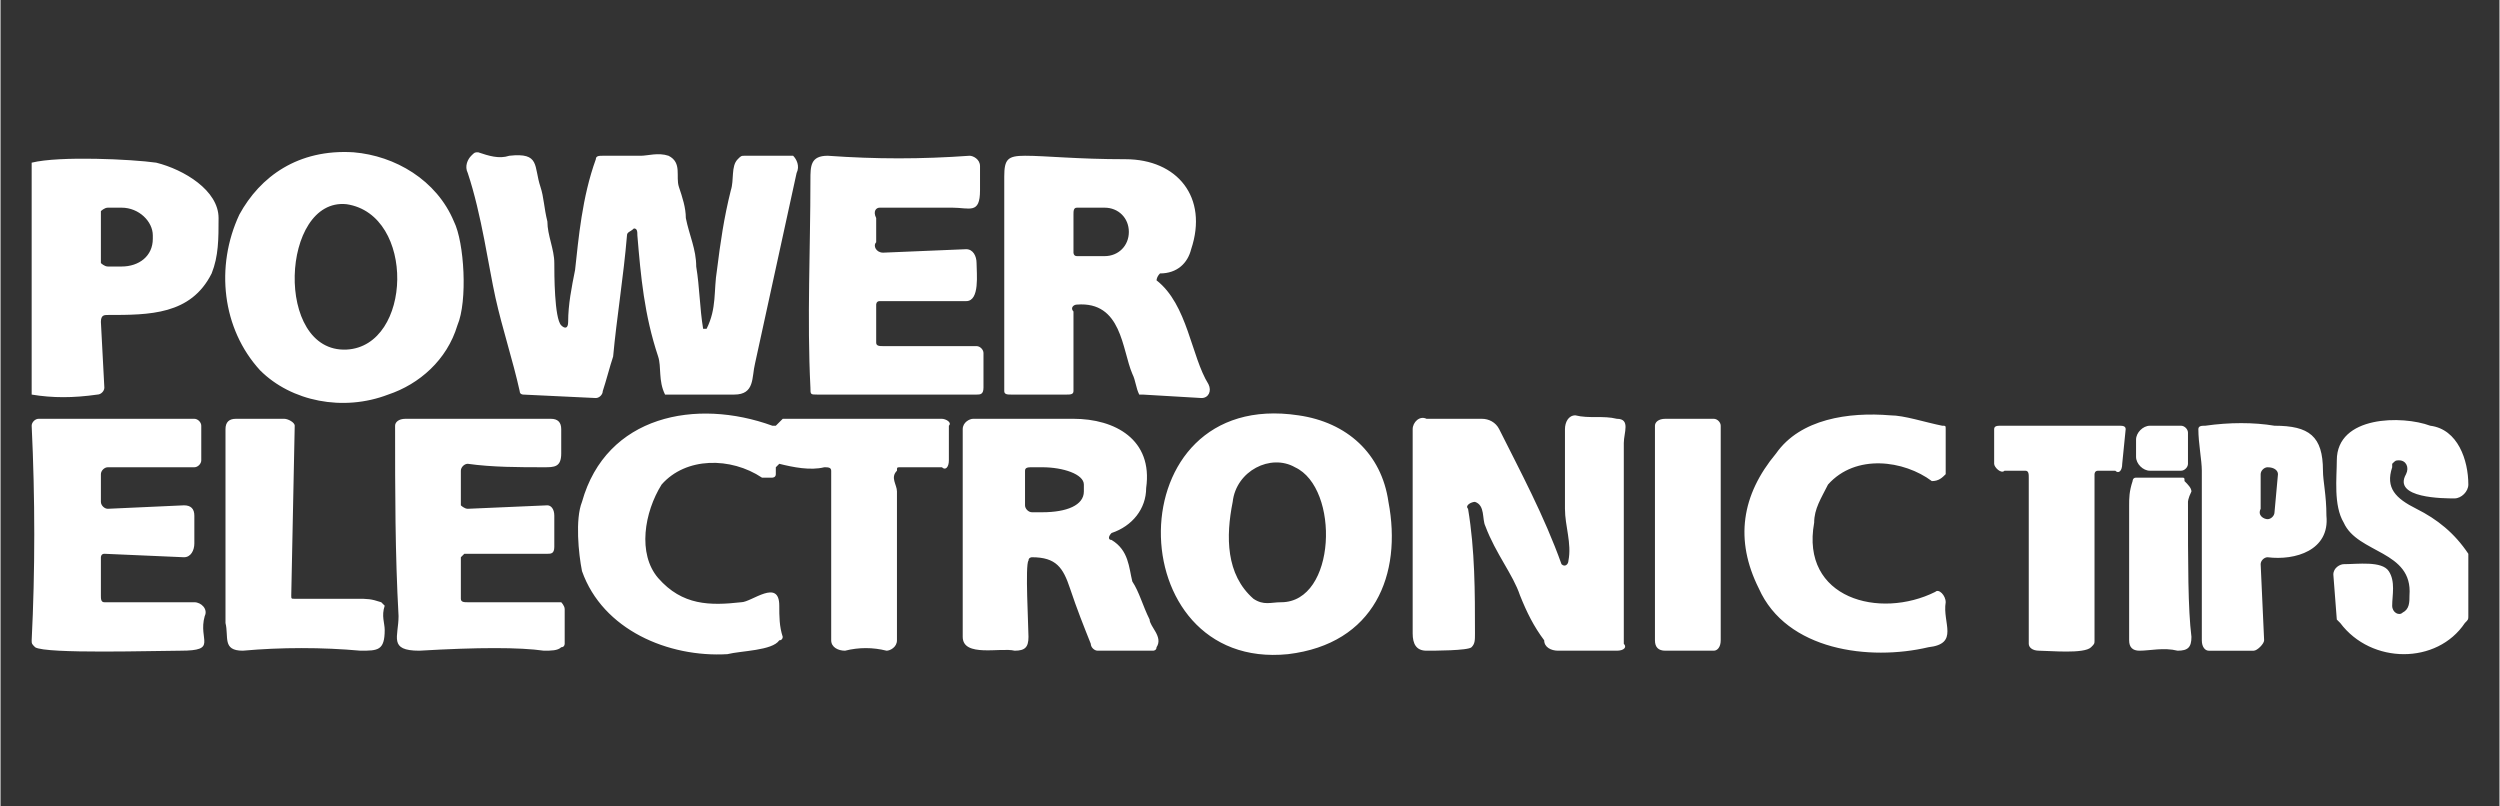 <?xml version="1.0" encoding="UTF-8"?>
<!-- Creator: CorelDRAW -->
<svg xmlns="http://www.w3.org/2000/svg" xmlns:xlink="http://www.w3.org/1999/xlink" xmlns:xodm="http://www.corel.com/coreldraw/odm/2003" xml:space="preserve" width="124px" height="40px" version="1.1" style="shape-rendering:geometricPrecision; text-rendering:geometricPrecision; image-rendering:optimizeQuality; fill-rule:evenodd; clip-rule:evenodd" viewBox="0 0 7.22 2.33">
 <rect x="0" y="0" width="7.22" height="2.33" fill="#333333" stroke="none"/>
 <defs>
  <style type="text/css">
   <![CDATA[
    .fil0 {fill:none}
    .fil1 {fill:white;fill-rule:nonzero}
   ]]>
  </style>
 </defs>
 <g id="Layer_x0020_1">
  <rect class="fil0" width="7.22" height="2.33"></rect>
  <path class="fil1" d="M1.02 0.44c0.12,0.01 0.24,0.08 0.29,0.2 0.03,0.06 0.04,0.23 0.01,0.3 -0.03,0.1 -0.11,0.17 -0.2,0.2 -0.13,0.05 -0.28,0.02 -0.37,-0.07 -0.11,-0.12 -0.13,-0.3 -0.06,-0.45 0.06,-0.11 0.17,-0.19 0.33,-0.18zm5.14 0.95c0,0 0,-0.01 0.01,-0.01l0.13 0c0.01,0 0.01,0 0.01,0.01 0.01,0.01 0.02,0.02 0.02,0.03 -0.01,0.02 -0.01,0.03 -0.01,0.03 0,0.18 0,0.31 0.01,0.39 0,0.03 -0.01,0.04 -0.04,0.04 -0.04,-0.01 -0.08,0 -0.11,0 -0.02,0 -0.03,-0.01 -0.03,-0.03 0,-0.13 0,-0.26 0,-0.39 0,-0.02 0,-0.04 0.01,-0.07zm0.19 -0.15c0,-0.01 0.01,-0.01 0.02,-0.01 0.07,-0.01 0.14,-0.01 0.2,0 0.1,0 0.14,0.03 0.14,0.13 0,0.03 0.01,0.07 0.01,0.13 0.01,0.1 -0.09,0.13 -0.17,0.12 -0.01,0 -0.02,0.01 -0.02,0.02l0.01 0.22c0,0.01 -0.02,0.03 -0.03,0.03l-0.13 0c-0.01,0 -0.02,-0.01 -0.02,-0.03 0,-0.16 0,-0.32 0,-0.49 0,-0.03 -0.01,-0.08 -0.01,-0.12zm0.23 0.13c0,-0.01 -0.01,-0.02 -0.03,-0.02l0 0c-0.01,0 -0.02,0.01 -0.02,0.02l0 0.1c-0.01,0.02 0.01,0.03 0.02,0.03l0 0c0.01,0 0.02,-0.01 0.02,-0.02l0.01 -0.11zm-0.26 -0.03c0,0.01 -0.01,0.02 -0.02,0.02l-0.09 0c-0.02,0 -0.04,-0.02 -0.04,-0.04l0 -0.05c0,-0.02 0.02,-0.04 0.04,-0.04l0.09 0c0.01,0 0.02,0.01 0.02,0.02l0 0.09zm-0.56 -0.1c0,-0.01 0.01,-0.01 0.02,-0.01l0.34 0c0.01,0 0.02,0 0.02,0.01l-0.01 0.1c0,0.02 -0.01,0.03 -0.02,0.02l-0.05 0c-0.01,0 -0.01,0.01 -0.01,0.01l0 0.48c0,0.01 0,0.01 -0.01,0.02 -0.02,0.02 -0.12,0.01 -0.15,0.01 -0.02,0 -0.03,-0.01 -0.03,-0.02l0 -0.48c0,-0.01 0,-0.02 -0.01,-0.02l-0.06 0c-0.01,0.01 -0.03,-0.01 -0.03,-0.02l0 -0.1zm1.37 0.39l0 0.01 0 0.14c0,0.01 0,0.01 -0.01,0.02 -0.08,0.12 -0.27,0.12 -0.36,0 0,0 -0.01,-0.01 -0.01,-0.01l-0.01 -0.13c0,-0.02 0.02,-0.03 0.03,-0.03 0.04,0 0.11,-0.01 0.13,0.02 0.02,0.03 0.01,0.07 0.01,0.1 0,0.02 0.02,0.03 0.03,0.02 0.02,-0.01 0.02,-0.03 0.02,-0.05 0.01,-0.13 -0.15,-0.12 -0.19,-0.21 -0.03,-0.05 -0.02,-0.13 -0.02,-0.18 0,-0.13 0.19,-0.13 0.27,-0.1 0.08,0.01 0.11,0.1 0.11,0.17 0,0.02 -0.02,0.04 -0.04,0.04 -0.03,0 -0.18,0 -0.14,-0.07 0.01,-0.02 0,-0.04 -0.02,-0.04 -0.01,0 -0.01,0 -0.02,0.01 0,0 0,0 0,0.01 -0.02,0.06 0.01,0.09 0.07,0.12 0.06,0.03 0.11,0.07 0.15,0.13 0,0 0,0.01 0,0.01 0,0.01 0,0.02 0,0.02zm-3.92 -0.09c-0.01,0.01 -0.01,0.02 0,0.02 0.05,0.03 0.05,0.08 0.06,0.12 0.02,0.03 0.03,0.07 0.05,0.11 0,0.02 0.04,0.05 0.02,0.08 0,0.01 -0.01,0.01 -0.01,0.01l-0.16 0c-0.01,0 -0.02,-0.01 -0.02,-0.02 -0.02,-0.05 -0.04,-0.1 -0.06,-0.16 -0.02,-0.06 -0.04,-0.09 -0.11,-0.09 0,0 -0.01,0 -0.01,0.01 -0.01,0.01 0,0.19 0,0.22 0,0.03 -0.01,0.04 -0.04,0.04 -0.04,-0.01 -0.15,0.02 -0.15,-0.04 0,-0.2 0,-0.4 0,-0.6 0,-0.02 0.02,-0.03 0.03,-0.03 0.1,0 0.19,0 0.29,0 0.12,0 0.23,0.06 0.21,0.2 0,0.06 -0.04,0.11 -0.1,0.13zm-0.25 -0.18l0 0.1c0,0.01 0.01,0.02 0.02,0.02l0.03 0c0.07,0 0.12,-0.02 0.12,-0.06l0 -0.02c0,-0.03 -0.06,-0.05 -0.12,-0.05l-0.03 0c-0.01,0 -0.02,0 -0.02,0.01zm-1.63 0.37c0,0.01 0.01,0.01 0.02,0.01 0.09,0 0.18,0 0.27,0 0,0 0.01,0.01 0.01,0.02l0 0.1c0,0 0,0.01 -0.01,0.01 -0.01,0.01 -0.03,0.01 -0.05,0.01 -0.07,-0.01 -0.19,-0.01 -0.36,0 -0.09,0 -0.06,-0.04 -0.06,-0.1 -0.01,-0.18 -0.01,-0.36 -0.01,-0.55 0,-0.01 0.01,-0.02 0.03,-0.02l0.42 0c0.02,0 0.03,0.01 0.03,0.03 0,0.02 0,0.05 0,0.07 0,0.04 -0.02,0.04 -0.05,0.04 -0.07,0 -0.15,0 -0.22,-0.01 -0.01,0 -0.02,0.01 -0.02,0.02l0 0.1c0,0 0.01,0.01 0.02,0.01l0.23 -0.01c0.01,0 0.02,0.01 0.02,0.03l0 0.09c0,0.02 -0.01,0.02 -0.02,0.02l-0.24 0c0,0 -0.01,0.01 -0.01,0.01l0 0.12zm-1.04 -0.12l0 0.11c0,0.01 0,0.02 0.01,0.02l0.26 0c0.02,0 0.04,0.02 0.03,0.04 -0.02,0.07 0.04,0.1 -0.07,0.1 -0.07,0 -0.39,0.01 -0.42,-0.01 -0.01,-0.01 -0.01,-0.01 -0.01,-0.02 0.01,-0.2 0.01,-0.41 0,-0.62 0,-0.01 0.01,-0.02 0.02,-0.02l0.45 0c0.01,0 0.02,0.01 0.02,0.02l0 0.1c0,0.01 -0.01,0.02 -0.02,0.02l-0.25 0c-0.01,0 -0.02,0.01 -0.02,0.02l0 0.08c0,0.01 0.01,0.02 0.02,0.02l0.22 -0.01c0.02,0 0.03,0.01 0.03,0.03l0 0.08c0,0.02 -0.01,0.04 -0.03,0.04l-0.23 -0.01c-0.01,0 -0.01,0.01 -0.01,0.01zm4.68 0.24c0,0.02 -0.01,0.03 -0.02,0.03l-0.14 0c-0.02,0 -0.03,-0.01 -0.03,-0.03l0 -0.62c0,-0.01 0.01,-0.02 0.03,-0.02l0.14 0c0.01,0 0.02,0.01 0.02,0.02l0 0.62zm-0.44 -0.23c0.01,-0.05 -0.01,-0.1 -0.01,-0.15 0,-0.08 0,-0.15 0,-0.23 0,-0.02 0.01,-0.04 0.03,-0.04 0.04,0.01 0.08,0 0.12,0.01 0.04,0 0.02,0.04 0.02,0.07 0,0.19 0,0.38 0,0.58 0.01,0.01 0,0.02 -0.02,0.02l-0.17 0c-0.02,0 -0.04,-0.01 -0.04,-0.03 -0.03,-0.04 -0.05,-0.08 -0.07,-0.13 -0.02,-0.06 -0.07,-0.12 -0.1,-0.2 -0.01,-0.02 0,-0.06 -0.03,-0.07 -0.01,0 -0.03,0.01 -0.02,0.02 0.02,0.12 0.02,0.24 0.02,0.36 0,0.02 0,0.03 -0.01,0.04 -0.01,0.01 -0.11,0.01 -0.13,0.01 -0.03,0 -0.04,-0.02 -0.04,-0.05 0,-0.2 0,-0.4 0,-0.59 0,-0.02 0.02,-0.04 0.04,-0.03 0.05,0 0.1,0 0.16,0 0.02,0 0.04,0.01 0.05,0.03 0.06,0.12 0.13,0.25 0.18,0.39 0.01,0.01 0.02,0 0.02,-0.01zm-3.43 0.12c0,0 0.01,0.01 0.01,0.01 -0.01,0.03 0,0.05 0,0.07 0,0.06 -0.02,0.06 -0.07,0.06 -0.11,-0.01 -0.23,-0.01 -0.34,0 -0.06,0 -0.04,-0.04 -0.05,-0.08 0,-0.11 0,-0.3 0,-0.56 0,-0.02 0.01,-0.03 0.03,-0.03 0.05,0 0.09,0 0.14,0 0.01,0 0.03,0.01 0.03,0.02l-0.01 0.49c0,0.01 0,0.01 0.01,0.01 0.06,0 0.12,0 0.18,0 0.03,0 0.04,0 0.07,0.01zm1.14 -0.39l0 0.02c0,0.01 -0.01,0.01 -0.01,0.01 -0.01,0 -0.02,0 -0.03,0 -0.09,-0.06 -0.22,-0.06 -0.29,0.02 -0.05,0.08 -0.07,0.2 -0.01,0.27 0.07,0.08 0.15,0.08 0.24,0.07 0.03,0 0.11,-0.07 0.11,0.01 0,0.03 0,0.06 0.01,0.09 0,0 0,0.01 -0.01,0.01 -0.02,0.03 -0.11,0.03 -0.15,0.04 -0.17,0.01 -0.36,-0.07 -0.42,-0.24 -0.01,-0.05 -0.02,-0.15 0,-0.2 0.07,-0.25 0.33,-0.3 0.55,-0.22 0,0 0.01,0 0.01,0l0.02 -0.02c0.01,0 0.01,0 0.02,0 0.14,0 0.29,0 0.44,0 0.01,0 0.03,0.01 0.02,0.02l0 0.1c0,0.02 -0.01,0.03 -0.02,0.02l-0.12 0c-0.01,0 -0.01,0 -0.01,0.01 -0.02,0.02 0,0.04 0,0.06 0,0.14 0,0.29 0,0.43 0,0.02 -0.02,0.03 -0.03,0.03 -0.04,-0.01 -0.08,-0.01 -0.12,0 -0.02,0 -0.04,-0.01 -0.04,-0.03l0 -0.49c0,-0.01 -0.01,-0.01 -0.02,-0.01 -0.04,0.01 -0.09,0 -0.13,-0.01 0,0 0,0 -0.01,0.01zm2.89 -0.04c0.07,-0.1 0.21,-0.12 0.33,-0.11 0.04,0 0.1,0.02 0.15,0.03 0.01,0 0.01,0 0.01,0.01l0 0.13c-0.01,0.01 -0.02,0.02 -0.04,0.02 -0.08,-0.06 -0.22,-0.08 -0.3,0.01 -0.02,0.04 -0.04,0.07 -0.04,0.11 -0.04,0.22 0.19,0.28 0.35,0.2 0.01,-0.01 0.03,0.01 0.03,0.03 -0.01,0.06 0.04,0.12 -0.05,0.13 -0.17,0.04 -0.41,0.01 -0.49,-0.17 -0.07,-0.14 -0.05,-0.27 0.05,-0.39zm-1.41 0.58c-0.49,0.05 -0.5,-0.77 0.03,-0.69 0.14,0.02 0.24,0.11 0.26,0.25 0.04,0.21 -0.04,0.41 -0.29,0.44zm0.02 -0.54c-0.07,-0.04 -0.17,0.01 -0.18,0.1 -0.02,0.1 -0.02,0.21 0.06,0.28 0.03,0.02 0.05,0.01 0.08,0.01 0.16,0 0.17,-0.33 0.04,-0.39zm-3.65 -0.21l0 -0.04 0 -0.61 0 -0.02c0.08,-0.02 0.29,-0.01 0.36,0 0.08,0.02 0.18,0.08 0.18,0.16 0,0.06 0,0.11 -0.02,0.16 -0.06,0.12 -0.18,0.12 -0.3,0.12 -0.01,0 -0.02,0 -0.02,0.02l0.01 0.19c0,0.01 -0.01,0.02 -0.02,0.02 -0.07,0.01 -0.13,0.01 -0.19,0zm0.2 -0.53l0 0.15c0,0 0.01,0.01 0.02,0.01l0.04 0c0.05,0 0.09,-0.03 0.09,-0.08l0 -0.01c0,-0.04 -0.04,-0.08 -0.09,-0.08l-0.04 0c-0.01,0 -0.02,0.01 -0.02,0.01zm2.82 0.27c-0.01,0 -0.02,0.01 -0.01,0.02l0 0.23c0,0.01 -0.01,0.01 -0.02,0.01l-0.16 0c-0.01,0 -0.02,0 -0.02,-0.01 0,-0.21 0,-0.41 0,-0.62 0,-0.05 0.01,-0.06 0.06,-0.06 0.06,0 0.15,0.01 0.29,0.01 0.15,0 0.24,0.11 0.19,0.26 -0.01,0.04 -0.04,0.07 -0.09,0.07 -0.01,0.01 -0.01,0.02 -0.01,0.02 0.09,0.07 0.1,0.22 0.15,0.3 0.01,0.02 0,0.04 -0.02,0.04l-0.17 -0.01c-0.01,0 -0.01,0 -0.01,0 -0.01,-0.02 -0.01,-0.04 -0.02,-0.06 -0.03,-0.07 -0.03,-0.21 -0.16,-0.2zm-0.01 -0.26l0 0.11c0,0 0,0.01 0.01,0.01l0.08 0c0.04,0 0.07,-0.03 0.07,-0.07l0 0c0,-0.04 -0.03,-0.07 -0.07,-0.07l-0.08 0c-0.01,0 -0.01,0.01 -0.01,0.02zm-0.28 0.38c0.01,0 0.02,0.01 0.02,0.02l0 0.1c0,0.02 -0.01,0.02 -0.02,0.02l-0.46 0c-0.02,0 -0.02,0 -0.02,-0.02 -0.01,-0.2 0,-0.4 0,-0.6 0,-0.04 0,-0.07 0.05,-0.07 0.14,0.01 0.27,0.01 0.41,0 0.01,0 0.03,0.01 0.03,0.03 0,0.02 0,0.05 0,0.07 0,0.07 -0.03,0.05 -0.08,0.05 -0.07,0 -0.14,0 -0.21,0 -0.01,0 -0.02,0.01 -0.01,0.03 0,0.02 0,0.04 0,0.07 -0.01,0.01 0,0.03 0.02,0.03l0.24 -0.01c0.02,0 0.03,0.02 0.03,0.04 0,0.03 0.01,0.11 -0.03,0.11 -0.08,0 -0.17,0 -0.25,0 -0.01,0 -0.01,0.01 -0.01,0.01l0 0.11c0,0.01 0.01,0.01 0.02,0.01l0.27 0zm-0.78 -0.05c0.03,-0.06 0.02,-0.11 0.03,-0.17 0.01,-0.08 0.02,-0.15 0.04,-0.23 0.01,-0.03 0,-0.07 0.02,-0.09 0.01,-0.01 0.01,-0.01 0.02,-0.01l0.13 0c0.01,0 0.01,0 0.01,0 0.01,0.01 0.02,0.03 0.01,0.05l-0.12 0.55c-0.01,0.04 0,0.09 -0.06,0.09 -0.06,0 -0.12,0 -0.18,0 -0.01,0 -0.01,0 -0.02,0 -0.02,-0.04 -0.01,-0.08 -0.02,-0.11 -0.04,-0.12 -0.05,-0.23 -0.06,-0.35 0,-0.01 0,-0.02 -0.01,-0.02 -0.01,0.01 -0.02,0.01 -0.02,0.02 -0.01,0.12 -0.03,0.24 -0.04,0.35 -0.01,0.03 -0.02,0.07 -0.03,0.1 0,0.01 -0.01,0.02 -0.02,0.02l-0.21 -0.01c0,0 -0.01,0 -0.01,-0.01 -0.02,-0.09 -0.05,-0.18 -0.07,-0.27 -0.02,-0.09 -0.04,-0.24 -0.08,-0.36 -0.01,-0.02 0,-0.04 0.01,-0.05 0.01,-0.01 0.01,-0.01 0.02,-0.01 0.03,0.01 0.06,0.02 0.09,0.01 0.09,-0.01 0.07,0.03 0.09,0.09 0.01,0.03 0.01,0.06 0.02,0.1 0,0.04 0.02,0.08 0.02,0.12 0,0.03 0,0.16 0.02,0.18 0.01,0.01 0.02,0.01 0.02,-0.01 0,-0.05 0.01,-0.1 0.02,-0.15 0.01,-0.09 0.02,-0.21 0.06,-0.32 0,-0.01 0.01,-0.01 0.02,-0.01 0.03,0 0.07,0 0.11,0 0.02,0 0.05,-0.01 0.08,0 0.04,0.02 0.02,0.06 0.03,0.09 0.01,0.03 0.02,0.06 0.02,0.09 0.01,0.05 0.03,0.09 0.03,0.14 0.01,0.06 0.01,0.12 0.02,0.18 0,0 0.01,0 0.01,0zm-1.04 -0.36c-0.19,-0.02 -0.21,0.43 0,0.42 0.19,-0.01 0.2,-0.39 0,-0.42z"></path>
 </g>
</svg>

